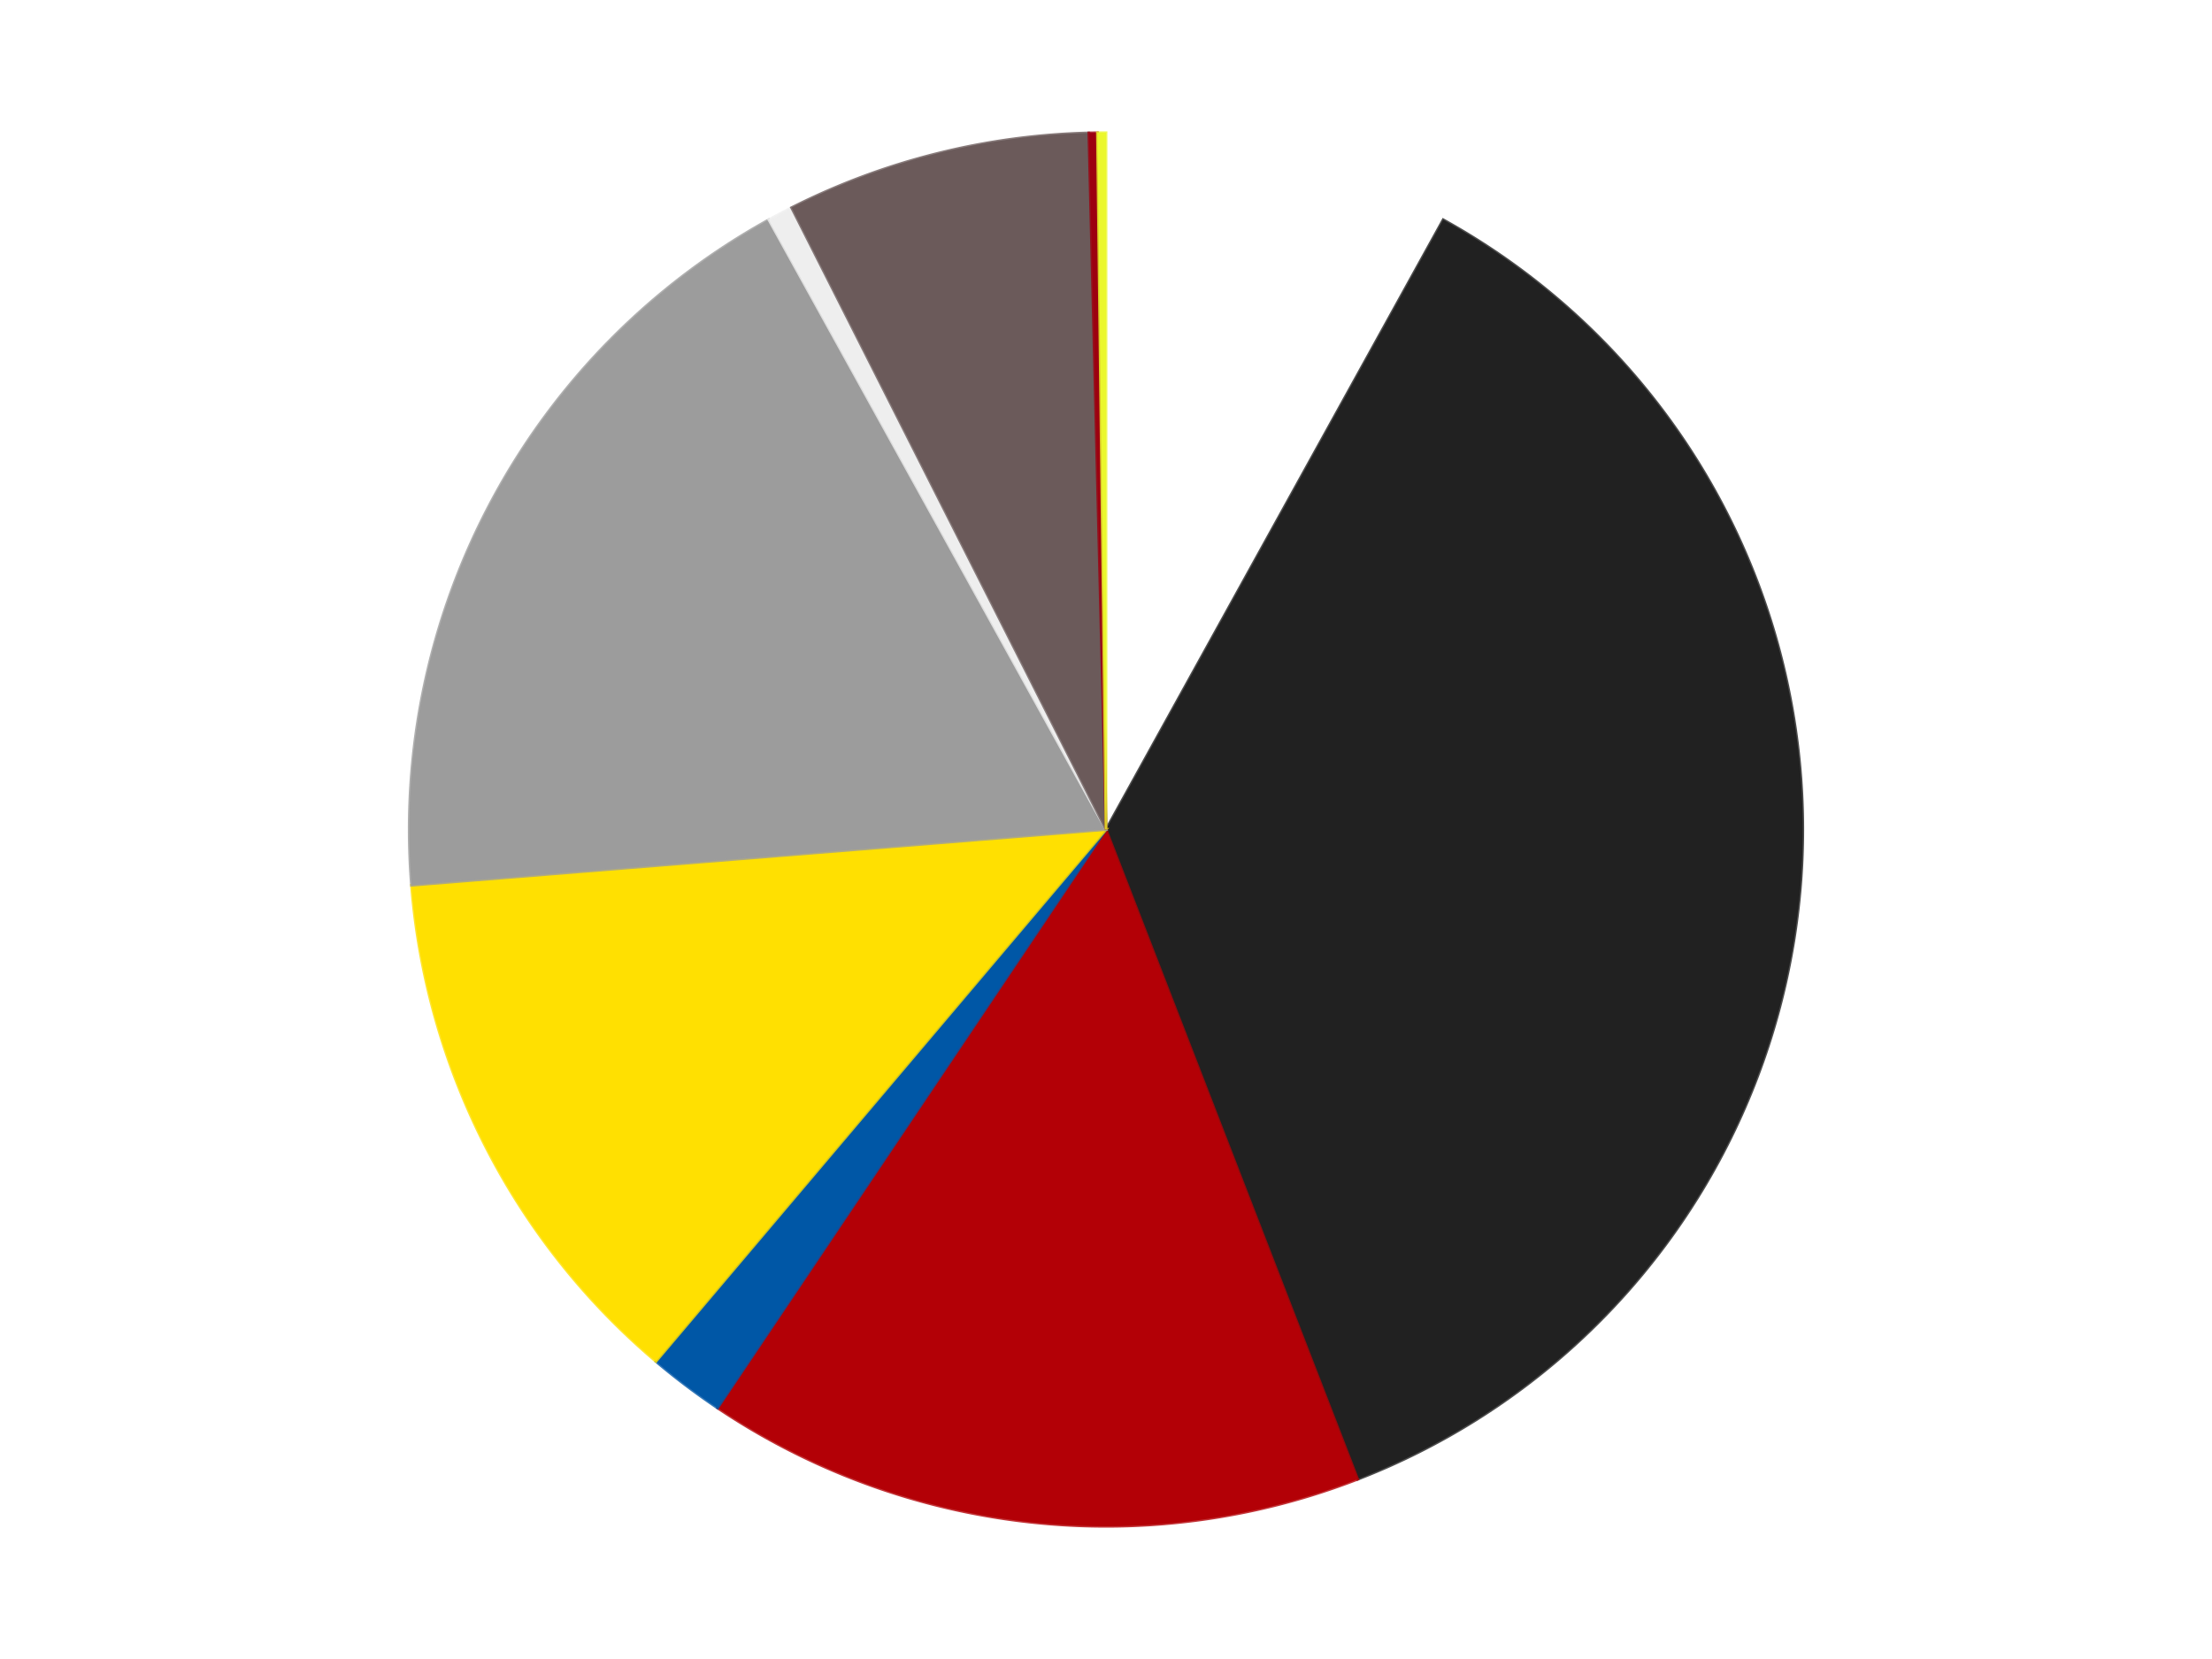 <?xml version='1.0' encoding='utf-8'?>
<svg xmlns="http://www.w3.org/2000/svg" xmlns:xlink="http://www.w3.org/1999/xlink" id="chart-944f433c-1cfe-4cd6-a2cc-87fd036b5b96" class="pygal-chart" viewBox="0 0 800 600"><!--Generated with pygal 3.0.4 (lxml) ©Kozea 2012-2016 on 2024-07-06--><!--http://pygal.org--><!--http://github.com/Kozea/pygal--><defs><style type="text/css">#chart-944f433c-1cfe-4cd6-a2cc-87fd036b5b96{-webkit-user-select:none;-webkit-font-smoothing:antialiased;font-family:Consolas,"Liberation Mono",Menlo,Courier,monospace}#chart-944f433c-1cfe-4cd6-a2cc-87fd036b5b96 .title{font-family:Consolas,"Liberation Mono",Menlo,Courier,monospace;font-size:16px}#chart-944f433c-1cfe-4cd6-a2cc-87fd036b5b96 .legends .legend text{font-family:Consolas,"Liberation Mono",Menlo,Courier,monospace;font-size:14px}#chart-944f433c-1cfe-4cd6-a2cc-87fd036b5b96 .axis text{font-family:Consolas,"Liberation Mono",Menlo,Courier,monospace;font-size:10px}#chart-944f433c-1cfe-4cd6-a2cc-87fd036b5b96 .axis text.major{font-family:Consolas,"Liberation Mono",Menlo,Courier,monospace;font-size:10px}#chart-944f433c-1cfe-4cd6-a2cc-87fd036b5b96 .text-overlay text.value{font-family:Consolas,"Liberation Mono",Menlo,Courier,monospace;font-size:16px}#chart-944f433c-1cfe-4cd6-a2cc-87fd036b5b96 .text-overlay text.label{font-family:Consolas,"Liberation Mono",Menlo,Courier,monospace;font-size:10px}#chart-944f433c-1cfe-4cd6-a2cc-87fd036b5b96 .tooltip{font-family:Consolas,"Liberation Mono",Menlo,Courier,monospace;font-size:14px}#chart-944f433c-1cfe-4cd6-a2cc-87fd036b5b96 text.no_data{font-family:Consolas,"Liberation Mono",Menlo,Courier,monospace;font-size:64px}
#chart-944f433c-1cfe-4cd6-a2cc-87fd036b5b96{background-color:transparent}#chart-944f433c-1cfe-4cd6-a2cc-87fd036b5b96 path,#chart-944f433c-1cfe-4cd6-a2cc-87fd036b5b96 line,#chart-944f433c-1cfe-4cd6-a2cc-87fd036b5b96 rect,#chart-944f433c-1cfe-4cd6-a2cc-87fd036b5b96 circle{-webkit-transition:150ms;-moz-transition:150ms;transition:150ms}#chart-944f433c-1cfe-4cd6-a2cc-87fd036b5b96 .graph &gt; .background{fill:transparent}#chart-944f433c-1cfe-4cd6-a2cc-87fd036b5b96 .plot &gt; .background{fill:transparent}#chart-944f433c-1cfe-4cd6-a2cc-87fd036b5b96 .graph{fill:rgba(0,0,0,.87)}#chart-944f433c-1cfe-4cd6-a2cc-87fd036b5b96 text.no_data{fill:rgba(0,0,0,1)}#chart-944f433c-1cfe-4cd6-a2cc-87fd036b5b96 .title{fill:rgba(0,0,0,1)}#chart-944f433c-1cfe-4cd6-a2cc-87fd036b5b96 .legends .legend text{fill:rgba(0,0,0,.87)}#chart-944f433c-1cfe-4cd6-a2cc-87fd036b5b96 .legends .legend:hover text{fill:rgba(0,0,0,1)}#chart-944f433c-1cfe-4cd6-a2cc-87fd036b5b96 .axis .line{stroke:rgba(0,0,0,1)}#chart-944f433c-1cfe-4cd6-a2cc-87fd036b5b96 .axis .guide.line{stroke:rgba(0,0,0,.54)}#chart-944f433c-1cfe-4cd6-a2cc-87fd036b5b96 .axis .major.line{stroke:rgba(0,0,0,.87)}#chart-944f433c-1cfe-4cd6-a2cc-87fd036b5b96 .axis text.major{fill:rgba(0,0,0,1)}#chart-944f433c-1cfe-4cd6-a2cc-87fd036b5b96 .axis.y .guides:hover .guide.line,#chart-944f433c-1cfe-4cd6-a2cc-87fd036b5b96 .line-graph .axis.x .guides:hover .guide.line,#chart-944f433c-1cfe-4cd6-a2cc-87fd036b5b96 .stackedline-graph .axis.x .guides:hover .guide.line,#chart-944f433c-1cfe-4cd6-a2cc-87fd036b5b96 .xy-graph .axis.x .guides:hover .guide.line{stroke:rgba(0,0,0,1)}#chart-944f433c-1cfe-4cd6-a2cc-87fd036b5b96 .axis .guides:hover text{fill:rgba(0,0,0,1)}#chart-944f433c-1cfe-4cd6-a2cc-87fd036b5b96 .reactive{fill-opacity:1.0;stroke-opacity:.8;stroke-width:1}#chart-944f433c-1cfe-4cd6-a2cc-87fd036b5b96 .ci{stroke:rgba(0,0,0,.87)}#chart-944f433c-1cfe-4cd6-a2cc-87fd036b5b96 .reactive.active,#chart-944f433c-1cfe-4cd6-a2cc-87fd036b5b96 .active .reactive{fill-opacity:0.6;stroke-opacity:.9;stroke-width:4}#chart-944f433c-1cfe-4cd6-a2cc-87fd036b5b96 .ci .reactive.active{stroke-width:1.5}#chart-944f433c-1cfe-4cd6-a2cc-87fd036b5b96 .series text{fill:rgba(0,0,0,1)}#chart-944f433c-1cfe-4cd6-a2cc-87fd036b5b96 .tooltip rect{fill:transparent;stroke:rgba(0,0,0,1);-webkit-transition:opacity 150ms;-moz-transition:opacity 150ms;transition:opacity 150ms}#chart-944f433c-1cfe-4cd6-a2cc-87fd036b5b96 .tooltip .label{fill:rgba(0,0,0,.87)}#chart-944f433c-1cfe-4cd6-a2cc-87fd036b5b96 .tooltip .label{fill:rgba(0,0,0,.87)}#chart-944f433c-1cfe-4cd6-a2cc-87fd036b5b96 .tooltip .legend{font-size:.8em;fill:rgba(0,0,0,.54)}#chart-944f433c-1cfe-4cd6-a2cc-87fd036b5b96 .tooltip .x_label{font-size:.6em;fill:rgba(0,0,0,1)}#chart-944f433c-1cfe-4cd6-a2cc-87fd036b5b96 .tooltip .xlink{font-size:.5em;text-decoration:underline}#chart-944f433c-1cfe-4cd6-a2cc-87fd036b5b96 .tooltip .value{font-size:1.5em}#chart-944f433c-1cfe-4cd6-a2cc-87fd036b5b96 .bound{font-size:.5em}#chart-944f433c-1cfe-4cd6-a2cc-87fd036b5b96 .max-value{font-size:.75em;fill:rgba(0,0,0,.54)}#chart-944f433c-1cfe-4cd6-a2cc-87fd036b5b96 .map-element{fill:transparent;stroke:rgba(0,0,0,.54) !important}#chart-944f433c-1cfe-4cd6-a2cc-87fd036b5b96 .map-element .reactive{fill-opacity:inherit;stroke-opacity:inherit}#chart-944f433c-1cfe-4cd6-a2cc-87fd036b5b96 .color-0,#chart-944f433c-1cfe-4cd6-a2cc-87fd036b5b96 .color-0 a:visited{stroke:#F44336;fill:#F44336}#chart-944f433c-1cfe-4cd6-a2cc-87fd036b5b96 .color-1,#chart-944f433c-1cfe-4cd6-a2cc-87fd036b5b96 .color-1 a:visited{stroke:#3F51B5;fill:#3F51B5}#chart-944f433c-1cfe-4cd6-a2cc-87fd036b5b96 .color-2,#chart-944f433c-1cfe-4cd6-a2cc-87fd036b5b96 .color-2 a:visited{stroke:#009688;fill:#009688}#chart-944f433c-1cfe-4cd6-a2cc-87fd036b5b96 .color-3,#chart-944f433c-1cfe-4cd6-a2cc-87fd036b5b96 .color-3 a:visited{stroke:#FFC107;fill:#FFC107}#chart-944f433c-1cfe-4cd6-a2cc-87fd036b5b96 .color-4,#chart-944f433c-1cfe-4cd6-a2cc-87fd036b5b96 .color-4 a:visited{stroke:#FF5722;fill:#FF5722}#chart-944f433c-1cfe-4cd6-a2cc-87fd036b5b96 .color-5,#chart-944f433c-1cfe-4cd6-a2cc-87fd036b5b96 .color-5 a:visited{stroke:#9C27B0;fill:#9C27B0}#chart-944f433c-1cfe-4cd6-a2cc-87fd036b5b96 .color-6,#chart-944f433c-1cfe-4cd6-a2cc-87fd036b5b96 .color-6 a:visited{stroke:#03A9F4;fill:#03A9F4}#chart-944f433c-1cfe-4cd6-a2cc-87fd036b5b96 .color-7,#chart-944f433c-1cfe-4cd6-a2cc-87fd036b5b96 .color-7 a:visited{stroke:#8BC34A;fill:#8BC34A}#chart-944f433c-1cfe-4cd6-a2cc-87fd036b5b96 .color-8,#chart-944f433c-1cfe-4cd6-a2cc-87fd036b5b96 .color-8 a:visited{stroke:#FF9800;fill:#FF9800}#chart-944f433c-1cfe-4cd6-a2cc-87fd036b5b96 .color-9,#chart-944f433c-1cfe-4cd6-a2cc-87fd036b5b96 .color-9 a:visited{stroke:#E91E63;fill:#E91E63}#chart-944f433c-1cfe-4cd6-a2cc-87fd036b5b96 .text-overlay .color-0 text{fill:black}#chart-944f433c-1cfe-4cd6-a2cc-87fd036b5b96 .text-overlay .color-1 text{fill:black}#chart-944f433c-1cfe-4cd6-a2cc-87fd036b5b96 .text-overlay .color-2 text{fill:black}#chart-944f433c-1cfe-4cd6-a2cc-87fd036b5b96 .text-overlay .color-3 text{fill:black}#chart-944f433c-1cfe-4cd6-a2cc-87fd036b5b96 .text-overlay .color-4 text{fill:black}#chart-944f433c-1cfe-4cd6-a2cc-87fd036b5b96 .text-overlay .color-5 text{fill:black}#chart-944f433c-1cfe-4cd6-a2cc-87fd036b5b96 .text-overlay .color-6 text{fill:black}#chart-944f433c-1cfe-4cd6-a2cc-87fd036b5b96 .text-overlay .color-7 text{fill:black}#chart-944f433c-1cfe-4cd6-a2cc-87fd036b5b96 .text-overlay .color-8 text{fill:black}#chart-944f433c-1cfe-4cd6-a2cc-87fd036b5b96 .text-overlay .color-9 text{fill:black}
#chart-944f433c-1cfe-4cd6-a2cc-87fd036b5b96 text.no_data{text-anchor:middle}#chart-944f433c-1cfe-4cd6-a2cc-87fd036b5b96 .guide.line{fill:none}#chart-944f433c-1cfe-4cd6-a2cc-87fd036b5b96 .centered{text-anchor:middle}#chart-944f433c-1cfe-4cd6-a2cc-87fd036b5b96 .title{text-anchor:middle}#chart-944f433c-1cfe-4cd6-a2cc-87fd036b5b96 .legends .legend text{fill-opacity:1}#chart-944f433c-1cfe-4cd6-a2cc-87fd036b5b96 .axis.x text{text-anchor:middle}#chart-944f433c-1cfe-4cd6-a2cc-87fd036b5b96 .axis.x:not(.web) text[transform]{text-anchor:start}#chart-944f433c-1cfe-4cd6-a2cc-87fd036b5b96 .axis.x:not(.web) text[transform].backwards{text-anchor:end}#chart-944f433c-1cfe-4cd6-a2cc-87fd036b5b96 .axis.y text{text-anchor:end}#chart-944f433c-1cfe-4cd6-a2cc-87fd036b5b96 .axis.y text[transform].backwards{text-anchor:start}#chart-944f433c-1cfe-4cd6-a2cc-87fd036b5b96 .axis.y2 text{text-anchor:start}#chart-944f433c-1cfe-4cd6-a2cc-87fd036b5b96 .axis.y2 text[transform].backwards{text-anchor:end}#chart-944f433c-1cfe-4cd6-a2cc-87fd036b5b96 .axis .guide.line{stroke-dasharray:4,4;stroke:black}#chart-944f433c-1cfe-4cd6-a2cc-87fd036b5b96 .axis .major.guide.line{stroke-dasharray:6,6;stroke:black}#chart-944f433c-1cfe-4cd6-a2cc-87fd036b5b96 .horizontal .axis.y .guide.line,#chart-944f433c-1cfe-4cd6-a2cc-87fd036b5b96 .horizontal .axis.y2 .guide.line,#chart-944f433c-1cfe-4cd6-a2cc-87fd036b5b96 .vertical .axis.x .guide.line{opacity:0}#chart-944f433c-1cfe-4cd6-a2cc-87fd036b5b96 .horizontal .axis.always_show .guide.line,#chart-944f433c-1cfe-4cd6-a2cc-87fd036b5b96 .vertical .axis.always_show .guide.line{opacity:1 !important}#chart-944f433c-1cfe-4cd6-a2cc-87fd036b5b96 .axis.y .guides:hover .guide.line,#chart-944f433c-1cfe-4cd6-a2cc-87fd036b5b96 .axis.y2 .guides:hover .guide.line,#chart-944f433c-1cfe-4cd6-a2cc-87fd036b5b96 .axis.x .guides:hover .guide.line{opacity:1}#chart-944f433c-1cfe-4cd6-a2cc-87fd036b5b96 .axis .guides:hover text{opacity:1}#chart-944f433c-1cfe-4cd6-a2cc-87fd036b5b96 .nofill{fill:none}#chart-944f433c-1cfe-4cd6-a2cc-87fd036b5b96 .subtle-fill{fill-opacity:.2}#chart-944f433c-1cfe-4cd6-a2cc-87fd036b5b96 .dot{stroke-width:1px;fill-opacity:1;stroke-opacity:1}#chart-944f433c-1cfe-4cd6-a2cc-87fd036b5b96 .dot.active{stroke-width:5px}#chart-944f433c-1cfe-4cd6-a2cc-87fd036b5b96 .dot.negative{fill:transparent}#chart-944f433c-1cfe-4cd6-a2cc-87fd036b5b96 text,#chart-944f433c-1cfe-4cd6-a2cc-87fd036b5b96 tspan{stroke:none !important}#chart-944f433c-1cfe-4cd6-a2cc-87fd036b5b96 .series text.active{opacity:1}#chart-944f433c-1cfe-4cd6-a2cc-87fd036b5b96 .tooltip rect{fill-opacity:.95;stroke-width:.5}#chart-944f433c-1cfe-4cd6-a2cc-87fd036b5b96 .tooltip text{fill-opacity:1}#chart-944f433c-1cfe-4cd6-a2cc-87fd036b5b96 .showable{visibility:hidden}#chart-944f433c-1cfe-4cd6-a2cc-87fd036b5b96 .showable.shown{visibility:visible}#chart-944f433c-1cfe-4cd6-a2cc-87fd036b5b96 .gauge-background{fill:rgba(229,229,229,1);stroke:none}#chart-944f433c-1cfe-4cd6-a2cc-87fd036b5b96 .bg-lines{stroke:transparent;stroke-width:2px}</style><script type="text/javascript">window.pygal = window.pygal || {};window.pygal.config = window.pygal.config || {};window.pygal.config['944f433c-1cfe-4cd6-a2cc-87fd036b5b96'] = {"allow_interruptions": false, "box_mode": "extremes", "classes": ["pygal-chart"], "css": ["file://style.css", "file://graph.css"], "defs": [], "disable_xml_declaration": false, "dots_size": 2.5, "dynamic_print_values": false, "explicit_size": false, "fill": false, "force_uri_protocol": "https", "formatter": null, "half_pie": false, "height": 600, "include_x_axis": false, "inner_radius": 0, "interpolate": null, "interpolation_parameters": {}, "interpolation_precision": 250, "inverse_y_axis": false, "js": ["//kozea.github.io/pygal.js/2.0.x/pygal-tooltips.min.js"], "legend_at_bottom": false, "legend_at_bottom_columns": null, "legend_box_size": 12, "logarithmic": false, "margin": 20, "margin_bottom": null, "margin_left": null, "margin_right": null, "margin_top": null, "max_scale": 16, "min_scale": 4, "missing_value_fill_truncation": "x", "no_data_text": "No data", "no_prefix": false, "order_min": null, "pretty_print": false, "print_labels": false, "print_values": false, "print_values_position": "center", "print_zeroes": true, "range": null, "rounded_bars": null, "secondary_range": null, "show_dots": true, "show_legend": false, "show_minor_x_labels": true, "show_minor_y_labels": true, "show_only_major_dots": false, "show_x_guides": false, "show_x_labels": true, "show_y_guides": true, "show_y_labels": true, "spacing": 10, "stack_from_top": false, "strict": false, "stroke": true, "stroke_style": null, "style": {"background": "transparent", "ci_colors": [], "colors": ["#F44336", "#3F51B5", "#009688", "#FFC107", "#FF5722", "#9C27B0", "#03A9F4", "#8BC34A", "#FF9800", "#E91E63", "#2196F3", "#4CAF50", "#FFEB3B", "#673AB7", "#00BCD4", "#CDDC39", "#9E9E9E", "#607D8B"], "dot_opacity": "1", "font_family": "Consolas, \"Liberation Mono\", Menlo, Courier, monospace", "foreground": "rgba(0, 0, 0, .87)", "foreground_strong": "rgba(0, 0, 0, 1)", "foreground_subtle": "rgba(0, 0, 0, .54)", "guide_stroke_color": "black", "guide_stroke_dasharray": "4,4", "label_font_family": "Consolas, \"Liberation Mono\", Menlo, Courier, monospace", "label_font_size": 10, "legend_font_family": "Consolas, \"Liberation Mono\", Menlo, Courier, monospace", "legend_font_size": 14, "major_guide_stroke_color": "black", "major_guide_stroke_dasharray": "6,6", "major_label_font_family": "Consolas, \"Liberation Mono\", Menlo, Courier, monospace", "major_label_font_size": 10, "no_data_font_family": "Consolas, \"Liberation Mono\", Menlo, Courier, monospace", "no_data_font_size": 64, "opacity": "1.0", "opacity_hover": "0.6", "plot_background": "transparent", "stroke_opacity": ".8", "stroke_opacity_hover": ".9", "stroke_width": "1", "stroke_width_hover": "4", "title_font_family": "Consolas, \"Liberation Mono\", Menlo, Courier, monospace", "title_font_size": 16, "tooltip_font_family": "Consolas, \"Liberation Mono\", Menlo, Courier, monospace", "tooltip_font_size": 14, "transition": "150ms", "value_background": "rgba(229, 229, 229, 1)", "value_colors": [], "value_font_family": "Consolas, \"Liberation Mono\", Menlo, Courier, monospace", "value_font_size": 16, "value_label_font_family": "Consolas, \"Liberation Mono\", Menlo, Courier, monospace", "value_label_font_size": 10}, "title": null, "tooltip_border_radius": 0, "tooltip_fancy_mode": true, "truncate_label": null, "truncate_legend": null, "width": 800, "x_label_rotation": 0, "x_labels": null, "x_labels_major": null, "x_labels_major_count": null, "x_labels_major_every": null, "x_title": null, "xrange": null, "y_label_rotation": 0, "y_labels": null, "y_labels_major": null, "y_labels_major_count": null, "y_labels_major_every": null, "y_title": null, "zero": 0, "legends": ["White", "Black", "Red", "Blue", "Yellow", "Light Gray", "Trans-Clear", "Dark Gray", "Trans-Red", "Trans-Yellow"]}</script><script type="text/javascript" xlink:href="https://kozea.github.io/pygal.js/2.0.x/pygal-tooltips.min.js"/></defs><title>Pygal</title><g class="graph pie-graph vertical"><rect x="0" y="0" width="800" height="600" class="background"/><g transform="translate(20, 20)" class="plot"><rect x="0" y="0" width="760" height="560" class="background"/><g class="series serie-0 color-0"><g class="slices"><g class="slice" style="fill: #FFFFFF; stroke: #FFFFFF"><path d="M380 28 A252 252 0 0 1 501.946 59.471 L380 280 A0 0 0 0 0 380 280 z" class="slice reactive tooltip-trigger"/><desc class="value">41</desc><desc class="x centered">411.4852567140731</desc><desc class="y centered">157.9972188446144</desc></g></g></g><g class="series serie-1 color-1"><g class="slices"><g class="slice" style="fill: #212121; stroke: #212121"><path d="M501.946 59.471 A252 252 0 0 1 471.033 514.983 L380 280 A0 0 0 0 0 380 280 z" class="slice reactive tooltip-trigger"/><desc class="value">184</desc><desc class="x centered">505.710852701908</desc><desc class="y centered">288.5312081769931</desc></g></g></g><g class="series serie-2 color-2"><g class="slices"><g class="slice" style="fill: #B30006; stroke: #B30006"><path d="M471.033 514.983 A252 252 0 0 1 239.513 489.206 L380 280 A0 0 0 0 0 380 280 z" class="slice reactive tooltip-trigger"/><desc class="value">78</desc><desc class="x centered">366.05776208167094</desc><desc class="y centered">405.2262512488045</desc></g></g></g><g class="series serie-3 color-3"><g class="slices"><g class="slice" style="fill: #0057A6; stroke: #0057A6"><path d="M239.513 489.206 A252 252 0 0 1 217.226 472.376 L380 280 A0 0 0 0 0 380 280 z" class="slice reactive tooltip-trigger"/><desc class="value">9</desc><desc class="x centered">304.06803581621375</desc><desc class="y centered">380.5501706373102</desc></g></g></g><g class="series serie-4 color-4"><g class="slices"><g class="slice" style="fill: #FFE001; stroke: #FFE001"><path d="M217.226 472.376 A252 252 0 0 1 128.808 300.159 L380 280 A0 0 0 0 0 380 280 z" class="slice reactive tooltip-trigger"/><desc class="value">64</desc><desc class="x centered">267.9098943959306</desc><desc class="y centered">337.548312100952</desc></g></g></g><g class="series serie-5 color-5"><g class="slices"><g class="slice" style="fill: #9C9C9C; stroke: #9C9C9C"><path d="M128.808 300.159 A252 252 0 0 1 258.054 59.471 L380 280 A0 0 0 0 0 380 280 z" class="slice reactive tooltip-trigger"/><desc class="value">93</desc><desc class="x centered">268.99246351999113</desc><desc class="y centered">220.39021183866282</desc></g></g></g><g class="series serie-6 color-6"><g class="slices"><g class="slice" style="fill: #EEEEEE; stroke: #EEEEEE"><path d="M258.054 59.471 A252 252 0 0 1 266.286 55.115 L380 280 A0 0 0 0 0 380 280 z" class="slice reactive tooltip-trigger"/><desc class="value">3</desc><desc class="x centered">321.07514329553396</desc><desc class="y centered">168.62737651308493</desc></g></g></g><g class="series serie-7 color-7"><g class="slices"><g class="slice" style="fill: #6B5A5A; stroke: #6B5A5A"><path d="M266.286 55.115 A252 252 0 0 1 373.791 28.076 L380 280 A0 0 0 0 0 380 280 z" class="slice reactive tooltip-trigger"/><desc class="value">36</desc><desc class="x centered">349.2668712663444</desc><desc class="y centered">157.80558605958882</desc></g></g></g><g class="series serie-8 color-8"><g class="slices"><g class="slice" style="fill: #9C0010; stroke: #9C0010"><path d="M373.791 28.076 A252 252 0 0 1 376.895 28.019 L380 280 A0 0 0 0 0 380 280 z" class="slice reactive tooltip-trigger"/><desc class="value">1</desc><desc class="x centered">377.6716579751495</desc><desc class="y centered">154.02151444228537</desc></g></g></g><g class="series serie-9 color-9"><g class="slices"><g class="slice" style="fill: #EBF72D; stroke: #EBF72D"><path d="M376.895 28.019 A252 252 0 0 1 380 28 L380 280 A0 0 0 0 0 380 280 z" class="slice reactive tooltip-trigger"/><desc class="value">1</desc><desc class="x centered">379.22384672359436</desc><desc class="y centered">154.0023905540604</desc></g></g></g></g><g class="titles"/><g transform="translate(20, 20)" class="plot overlay"><g class="series serie-0 color-0"/><g class="series serie-1 color-1"/><g class="series serie-2 color-2"/><g class="series serie-3 color-3"/><g class="series serie-4 color-4"/><g class="series serie-5 color-5"/><g class="series serie-6 color-6"/><g class="series serie-7 color-7"/><g class="series serie-8 color-8"/><g class="series serie-9 color-9"/></g><g transform="translate(20, 20)" class="plot text-overlay"><g class="series serie-0 color-0"/><g class="series serie-1 color-1"/><g class="series serie-2 color-2"/><g class="series serie-3 color-3"/><g class="series serie-4 color-4"/><g class="series serie-5 color-5"/><g class="series serie-6 color-6"/><g class="series serie-7 color-7"/><g class="series serie-8 color-8"/><g class="series serie-9 color-9"/></g><g transform="translate(20, 20)" class="plot tooltip-overlay"><g transform="translate(0 0)" style="opacity: 0" class="tooltip"><rect rx="0" ry="0" width="0" height="0" class="tooltip-box"/><g class="text"/></g></g></g></svg>